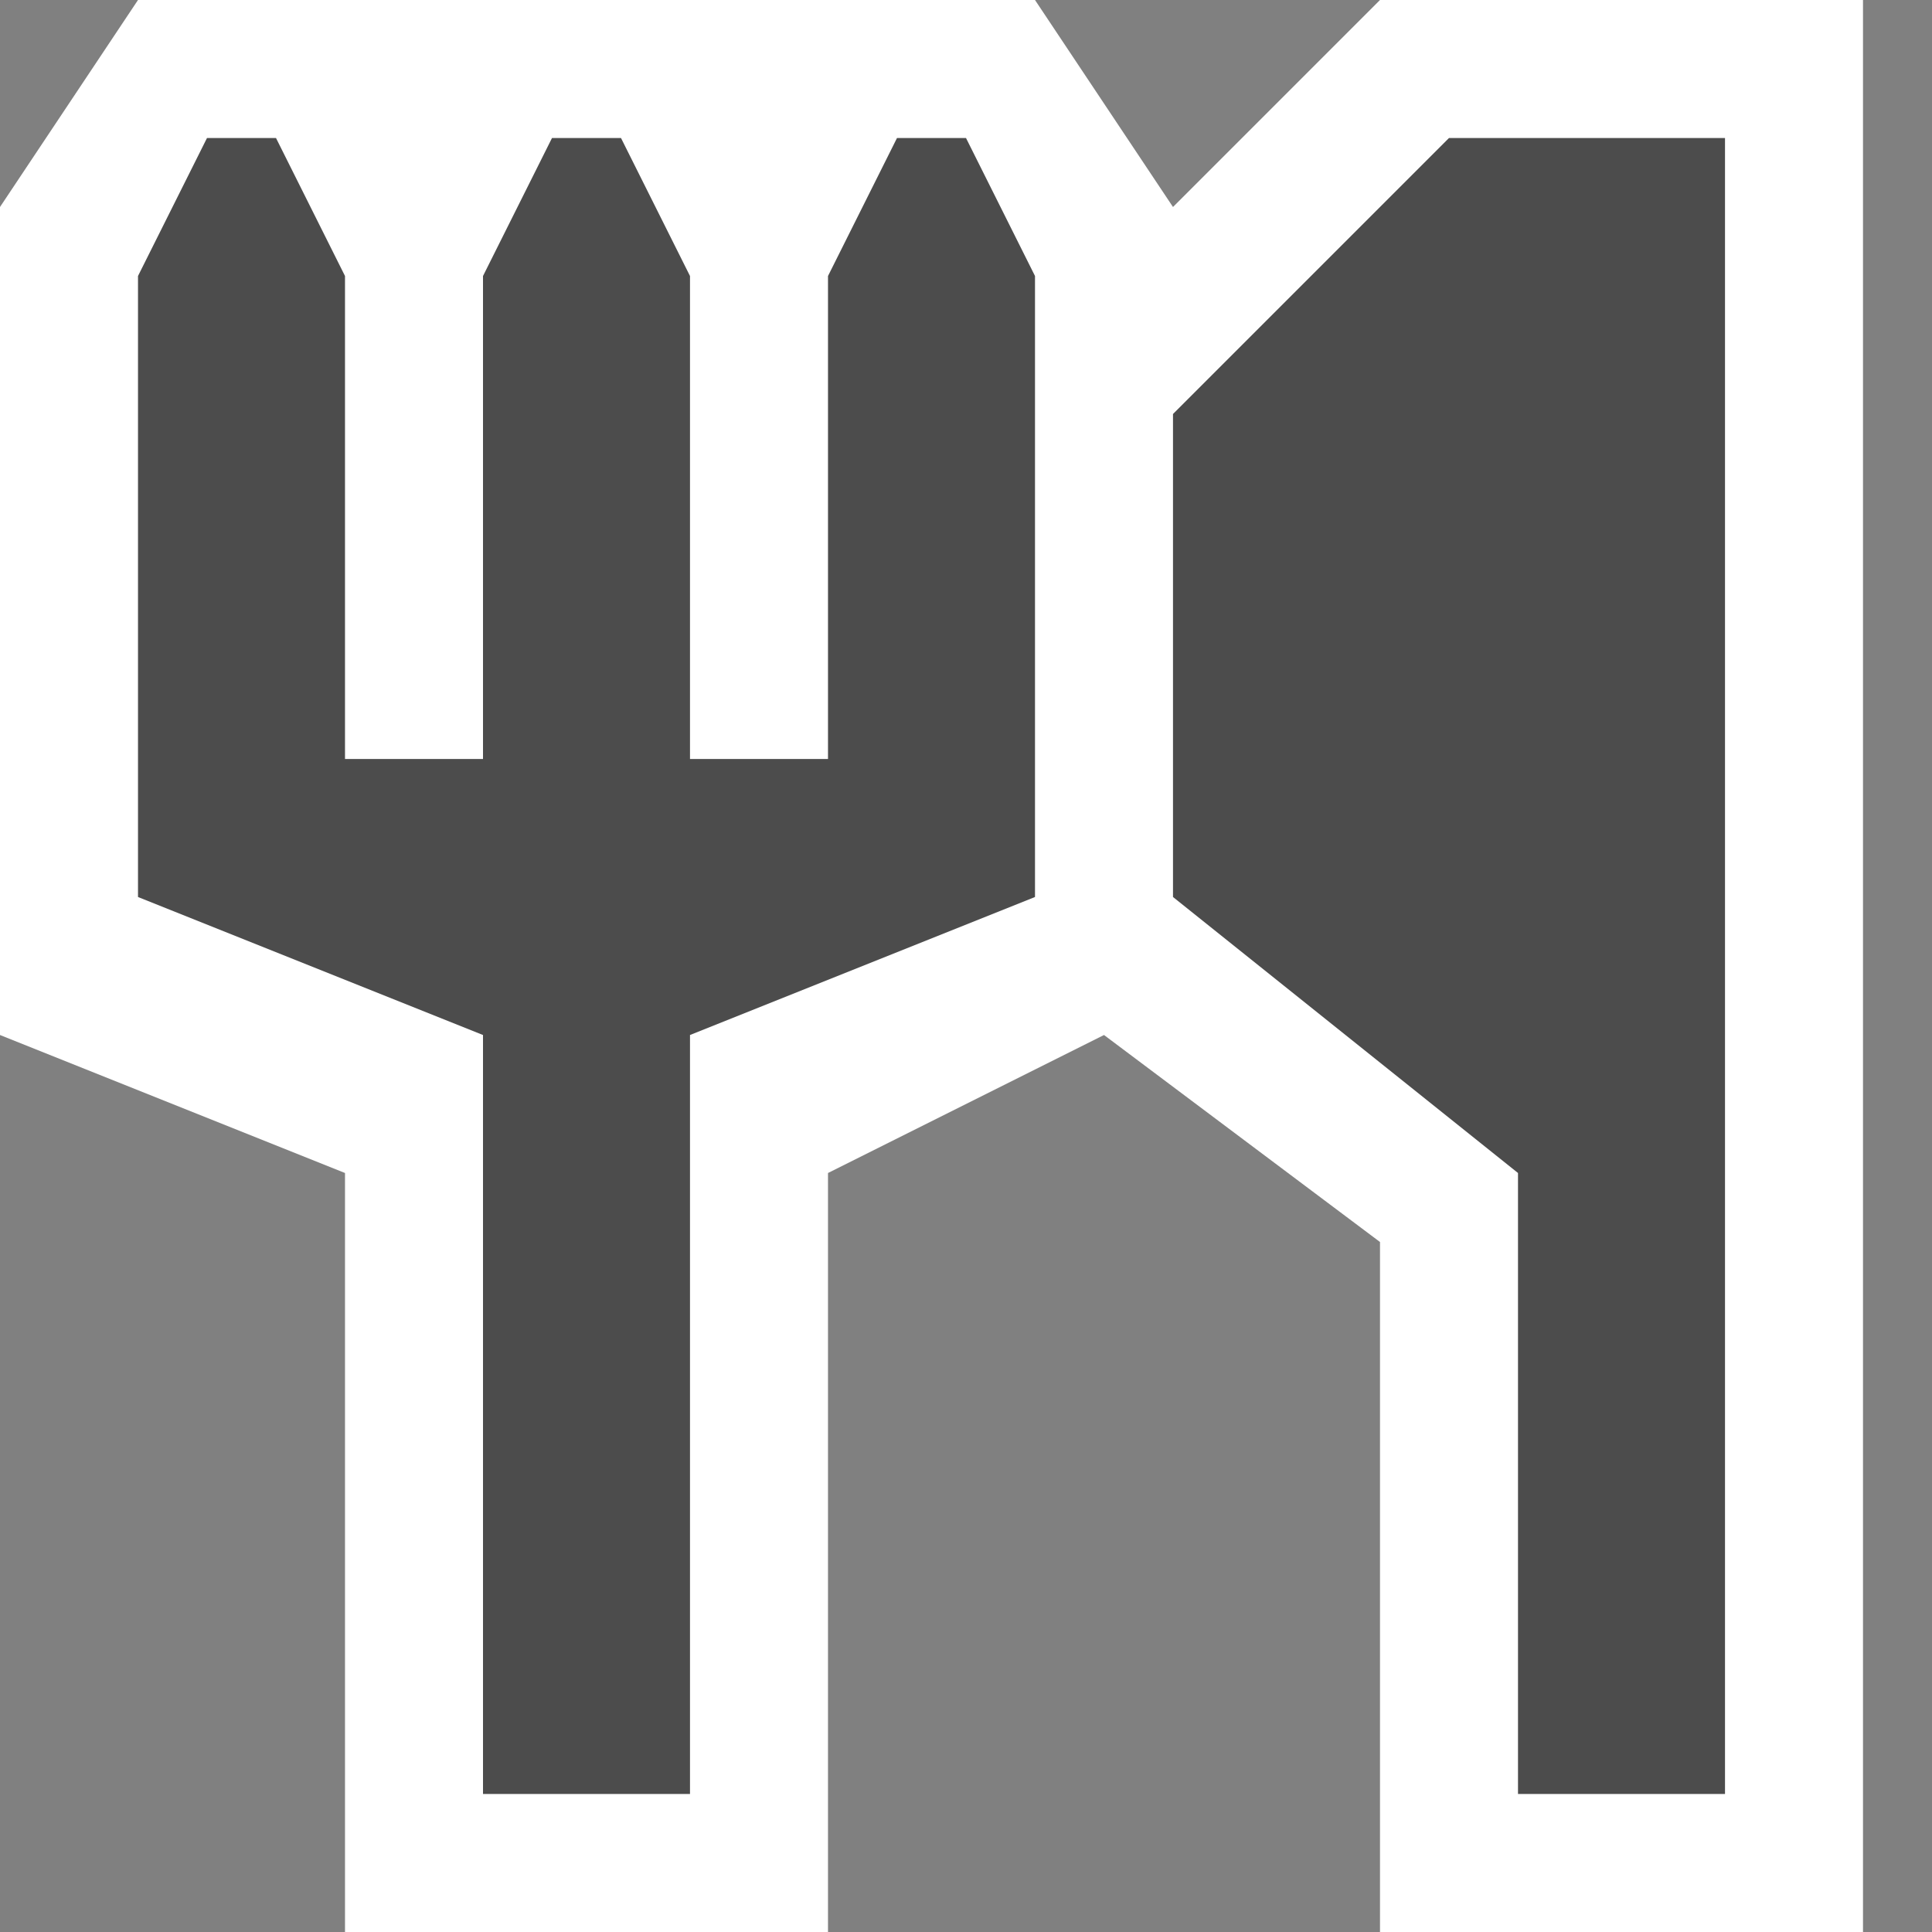 <?xml version="1.0" encoding="UTF-8" standalone="no"?>
<svg
   width="14"
   height="14"
   viewBox="0 0 14 14"
   fill="none"
   version="1.1"
   id="svg1"
   sodipodi:docname="restaurant.svg"
   inkscape:version="1.4 (e7c3feb100, 2024-10-09)"
   xml:space="preserve"
   xmlns:inkscape="http://www.inkscape.org/namespaces/inkscape"
   xmlns:sodipodi="http://sodipodi.sourceforge.net/DTD/sodipodi-0.dtd"
   xmlns="http://www.w3.org/2000/svg"
   xmlns:svg="http://www.w3.org/2000/svg"><rect x="0" y="0" width="14" height="14" fill="#808080" stroke="none"/><defs
     id="defs1" /><sodipodi:namedview
     id="namedview1"
     pagecolor="#ffffff"
     bordercolor="#000000"
     borderopacity="0.25"
     inkscape:showpageshadow="2"
     inkscape:pageopacity="0.0"
     inkscape:pagecheckerboard="true"
     inkscape:deskcolor="#d1d1d1"
     inkscape:zoom="44.310004"
     inkscape:cx="5.3486793"
     inkscape:cy="8.1809968"
     inkscape:window-width="1904"
     inkscape:window-height="1115"
     inkscape:window-x="20"
     inkscape:window-y="20"
     inkscape:window-maximized="0"
     inkscape:current-layer="svg1"
     showgrid="true"><inkscape:grid
       id="grid8"
       units="px"
       originx="0"
       originy="0"
       spacingx="0.5"
       spacingy="0.5"
       empcolor="#0099e5"
       empopacity="0.302"
       color="#0099e5"
       opacity="0.149"
       empspacing="2"
       enabled="true"
       visible="true" /></sodipodi:namedview><path
     style="fill:#ffffff;fill-opacity:1;stroke-linecap:round;stroke-linejoin:round;paint-order:stroke fill markers"
     d="M 13.5,14 V 0 H 10 L 8.5,1.5 7.5,0 H 1 L 0,1.5 v 6 l 2.5,1 V 14 H 6 V 8.5 l 2,-1 2,1.5 v 5 z"
     id="path3"
     sodipodi:nodetypes="cccccccccccccccc" /><path
     style="fill:#4c4c4c;stroke-linecap:round;stroke-linejoin:round;paint-order:stroke fill markers"
     d="M 12.5,13 V 1 h -2 l -2,2 v 3.5 l 2.5,2 V 13 Z"
     id="path1"
     sodipodi:nodetypes="cccccccc" /><path
     style="fill:#4c4c4c;stroke-linecap:round;stroke-linejoin:round;paint-order:stroke fill markers"
     d="m 4.5,13 h -1 V 7.5 L 1,6.5 V 2 L 1.5,1 H 2 l 0.5,1 v 3.5 h 1 V 2 L 4,1 H 4.5 L 5,2 V 5.5 H 6 V 2 L 6.5,1 H 7 L 7.5,2 V 6.5 L 5,7.5 V 13 Z"
     id="path2"
     sodipodi:nodetypes="cccccccccccccccccccccccc" /></svg>

